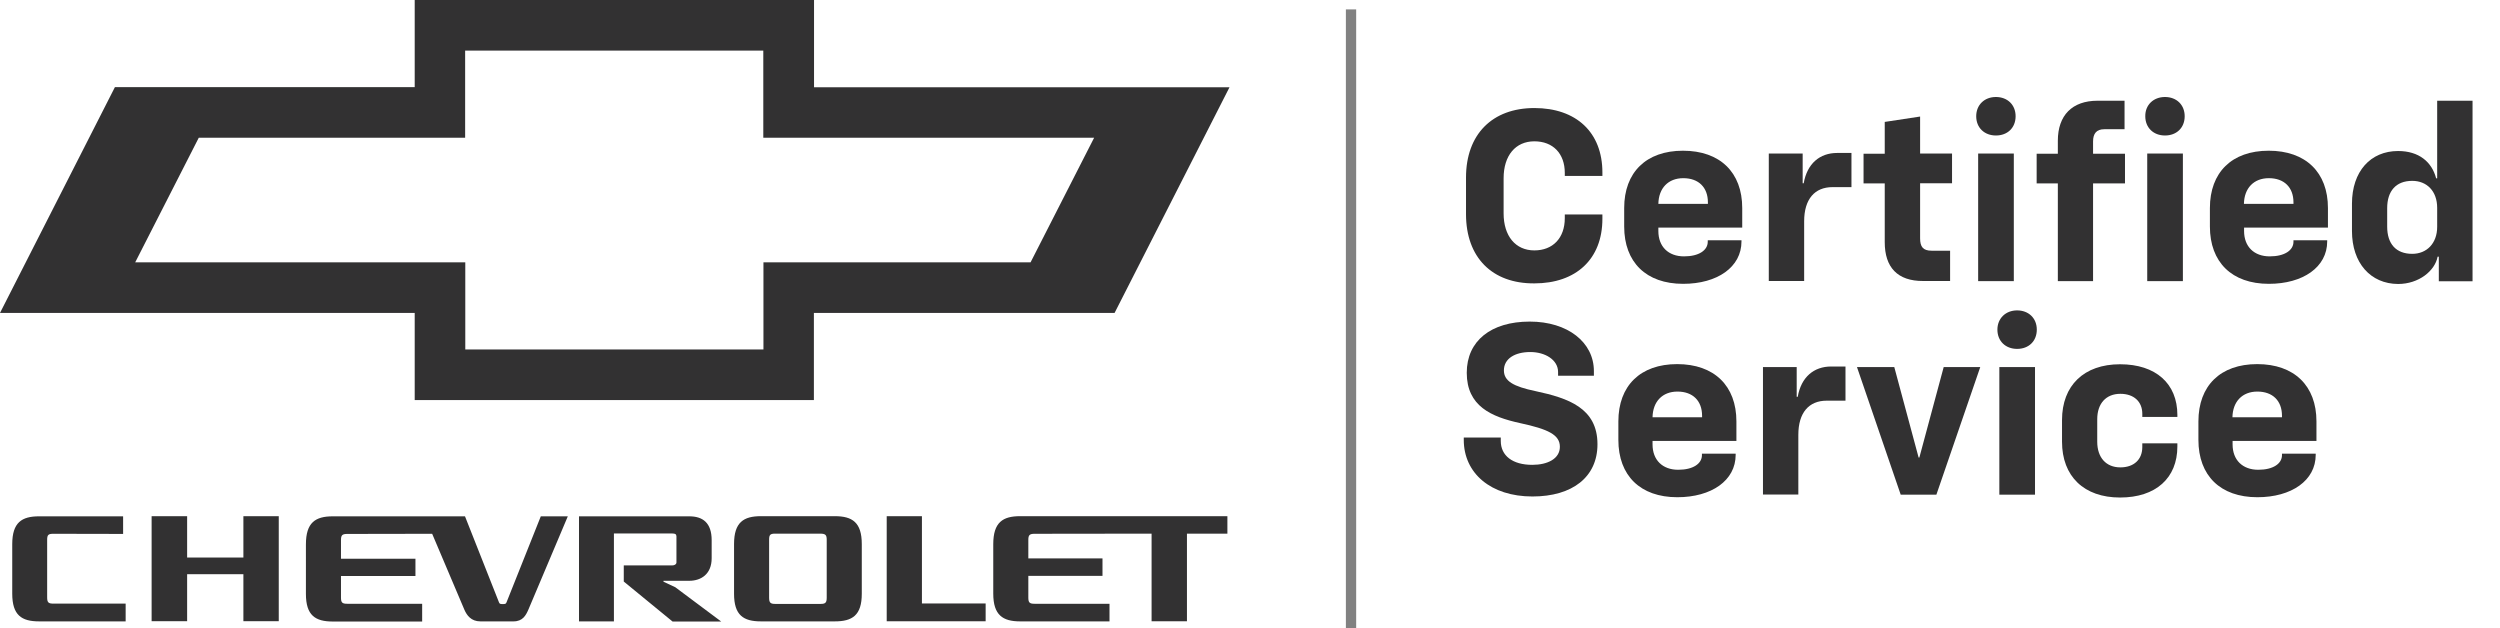 <?xml version="1.0" encoding="utf-8"?>
<!-- Generator: Adobe Illustrator 28.0.0, SVG Export Plug-In . SVG Version: 6.00 Build 0)  -->
<svg version="1.1" id="Layer_1" xmlns="http://www.w3.org/2000/svg" xmlns:xlink="http://www.w3.org/1999/xlink" x="0px" y="0px"
	 viewBox="0 0 1675.3 421.1" style="enable-background:new 0 0 1675.3 421.1;" xml:space="preserve">
<style type="text/css">
	.st0{enable-background:new    ;}
	.st1{fill:#323132;}
	.st2{fill:#818181;}
</style>
<g class="st0">
	<path class="st1" d="M982.4,143.5V119c0-29.1,17.7-46.6,45.8-46.6c28,0,45.6,16.2,45.6,43.2v2.3h-25.2v-2c0-13.1-8-21.2-20.4-21.2
		c-12.6,0-20.6,9.5-20.6,24.7V143c0,15.2,8,24.8,20.6,24.8c12.4,0,20.4-8.3,20.4-21.6v-2.5h25.2v2.9c0,27.1-17.7,43.3-45.6,43.3
		C1000,190.1,982.4,172.6,982.4,143.5z"/>
	<path class="st1" d="M1088.4,151.8v-12.4c0-23.9,14.7-38.4,39.4-38.4c24.8,0,39.7,14.5,39.7,38.4v13.1h-56.2v2.3
		c0,10.5,6.7,17,17.2,17c10,0,15.9-4.1,15.9-9.8v-1h22.6v0.8c0,17.2-16.2,28.4-39.1,28.4C1103.1,190.2,1088.4,175.7,1088.4,151.8z
		 M1144.5,136.6v-1c0-10-6.2-16.2-16.5-16.2c-10.1,0-16.5,6.7-16.7,17.2H1144.5z"/>
	<path class="st1" d="M1185.4,102.9h22.6v19.9h0.7c2.3-13.2,10.8-20.3,22.4-20.3h9.6v22.9H1228c-11.9,0-19,8-19,22.9v40h-23.7V102.9
		z"/>
	<path class="st1" d="M1263,162.3v-39.4h-14.2v-19.9h14.2V81.7l23.7-3.6v24.8h21.4v19.9h-21.4v36.9c0,5.7,2,8.3,7.7,8.3h12.4v20.3
		h-18C1271.5,188.4,1263,179.1,1263,162.3z"/>
	<path class="st1" d="M1337.5,65c7.7,0,13.2,5.2,13.2,12.9c0,7.7-5.4,12.9-13.2,12.9c-7.7,0-13.2-5.2-13.2-12.9
		C1324.3,70.3,1329.8,65,1337.5,65z M1325.6,102.9h23.9v85.5h-23.9V102.9z"/>
	<path class="st1" d="M1379,122.9h-14.2v-19.9h14.2v-8.7c0-17,9.6-26.8,26.6-26.8h18.1v19.1h-13.6c-5.2,0-7.5,2.9-7.5,8.2v8.2h21.4
		v19.9h-21.4v65.5H1379V122.9z"/>
	<path class="st1" d="M1450.8,65c7.7,0,13.2,5.2,13.2,12.9c0,7.7-5.4,12.9-13.2,12.9c-7.7,0-13.2-5.2-13.2-12.9
		C1437.5,70.3,1443.1,65,1450.8,65z M1438.9,102.9h23.9v85.5h-23.9V102.9z"/>
	<path class="st1" d="M1480.9,151.8v-12.4c0-23.9,14.7-38.4,39.4-38.4c24.8,0,39.7,14.5,39.7,38.4v13.1h-56.2v2.3
		c0,10.5,6.7,17,17.2,17c10,0,15.9-4.1,15.9-9.8v-1h22.6v0.8c0,17.2-16.2,28.4-39.1,28.4C1495.6,190.2,1480.9,175.7,1480.9,151.8z
		 M1536.9,136.6v-1c0-10-6.2-16.2-16.5-16.2c-10.1,0-16.5,6.7-16.7,17.2H1536.9z"/>
	<path class="st1" d="M1576.1,154.8v-18.3c0-21.6,12.4-35.3,30.9-35.3c13.9,0,22.6,7.2,25.5,18.3h0.7v-52h23.7v121h-22.6v-16.5h-0.8
		c-1.8,9.5-12.6,18.3-26.5,18.3C1588.6,190.2,1576.1,176.3,1576.1,154.8z M1616.5,170.1c9.6,0,16.7-6.9,16.7-18.1v-12.7
		c0-11.3-7-18.1-16.7-18.1c-11,0-16.8,6.9-16.8,18.3v12.4C1599.7,163.4,1605.6,170.1,1616.5,170.1z"/>
</g>
<g class="st0">
	<path class="st1" d="M980.9,294.8v-1.6h24.8v2.3c0,9.8,7.8,16,21.1,16c10.3,0,18.5-4.1,18.5-12.1c0-8-7.7-11.8-26.8-15.9
		c-19.1-4.2-35.6-11.3-35.6-33.7c0-21.4,16.3-34.3,42.2-34.3c25.5,0,43,13.9,43,33.2v3.1h-24v-2.5c0-8.2-8.7-13.4-18.6-13.4
		c-10.3,0-17.7,4.4-17.7,12.3c0,7.2,6.4,10.8,21.2,13.9c21.9,4.7,41.5,11.3,41.5,35.6c0,21.9-16.7,35-43.6,35
		C999,332.7,980.9,317.1,980.9,294.8z"/>
	<path class="st1" d="M1084.5,294.8v-12.4c0-23.9,14.7-38.4,39.4-38.4c24.8,0,39.7,14.5,39.7,38.4v13.1h-56.2v2.3
		c0,10.5,6.7,17,17.2,17c10,0,15.9-4.1,15.9-9.8v-1h22.6v0.8c0,17.2-16.2,28.4-39.1,28.4C1099.2,333.2,1084.5,318.7,1084.5,294.8z
		 M1140.6,279.6v-1c0-10-6.2-16.2-16.5-16.2c-10.1,0-16.5,6.7-16.7,17.2H1140.6z"/>
	<path class="st1" d="M1181.4,246h22.6v19.9h0.7c2.3-13.2,10.8-20.3,22.4-20.3h9.6v22.9h-12.6c-11.9,0-19,8-19,22.9v40h-23.7V246z"
		/>
	<path class="st1" d="M1244.4,246h25l16.3,60.6h0.5l16.3-60.6h24.5l-29.4,85.5h-23.9L1244.4,246z"/>
	<path class="st1" d="M1351.7,208c7.7,0,13.2,5.2,13.2,12.9c0,7.7-5.4,12.9-13.2,12.9c-7.7,0-13.2-5.2-13.2-12.9
		C1338.5,213.3,1344.1,208,1351.7,208z M1339.8,246h23.9v85.5h-23.9V246z"/>
	<path class="st1" d="M1381.8,296v-14.5c0-23.2,14.7-37.4,38.9-37.4c23.9,0,38.4,12.9,38.4,34v1.3h-23.5v-2.1
		c0-8.2-5.7-13.4-14.7-13.4c-9.6,0-15.5,6.5-15.5,17V296c0,10.6,5.9,17.2,15.5,17.2c9,0,14.7-5.2,14.7-13.6v-2.5h23.5v2.1
		c0,21.2-14.5,34.2-38.4,34.2C1396.5,333.4,1381.8,319.2,1381.8,296z"/>
	<path class="st1" d="M1473.2,294.8v-12.4c0-23.9,14.7-38.4,39.4-38.4c24.8,0,39.7,14.5,39.7,38.4v13.1h-56.2v2.3
		c0,10.5,6.7,17,17.2,17c10,0,15.9-4.1,15.9-9.8v-1h22.6v0.8c0,17.2-16.2,28.4-39.1,28.4C1487.9,333.2,1473.2,318.7,1473.2,294.8z
		 M1529.2,279.6v-1c0-10-6.2-16.2-16.5-16.2c-10.1,0-16.5,6.7-16.7,17.2H1529.2z"/>
</g>
<g id="XMLID_00000027562828600089955910000004109217836279562640_">
	<g>
		<g id="XMLID_00000181055570881280997710000011040385677522449327_">
		</g>
	</g>
</g>
<g id="XMLID_00000132788198392526664250000002551588798052191417_">
</g>
<path class="st1" d="M35.7,357.7c-3.4,0-4.1,0.8-4.1,4.1v38.5c0,3.4,0.8,4.2,4.2,4.2h48.4v11.9h-58c-11.7,0-18-4.1-18-18.6v-33.1
	c0-14.6,6.4-18.7,18-18.7h56.3v11.8L35.7,357.7z M163.1,345.9v27.7h-37.7v-27.7h-23.8v70.4h23.8v-31.5h37.7v31.5h23.7v-70.4H163.1z
	 M289.6,357.7l21.6,50.9c1.6,3.7,4.5,7.8,10.7,7.8h22.2c6.2,0,8.3-4.1,9.9-7.7c1.6-3.7,26.5-62.7,26.5-62.7h-18.1l-23,57.7
	c-0.4,1-0.9,1.1-2.5,1.1s-2.1-0.1-2.5-1.1L311.6,346H223c-11.7,0-18,4.2-18,18.8V398c0,14.4,6.3,18.5,18,18.5h59.9v-11.9h-50.2
	c-3.4,0-4.2-0.8-4.2-4.2V386h49.9v-11.6h-49.9v-12.5c0-3.2,0.8-4.1,4.1-4.1L289.6,357.7z M519.5,357.6c-3.4,0-4.1,0.8-4.1,4.1v38.8
	c0,3.3,0.8,4.2,4.1,4.2h30.4c3.3,0,4.1-0.9,4.1-4.2v-38.8c0-3.2-0.8-4-4.1-4.1H519.5 M577.5,364.6v33.3c0,14.5-6.4,18.5-18.1,18.5
	h-49.5c-11.7,0-18-4.1-18-18.5v-33.3c0-14.6,6.4-18.7,18-18.7h49.5C571.1,345.9,577.5,350,577.5,364.6 M617.8,404.5v-58.6h-23.6
	v70.4h66.3v-11.9h-42.7V404.5z M683.6,345.9c-11.6,0-18,4.1-18,18.8v33.1c0,14.4,6.4,18.6,18,18.6h59.9v-11.8h-50.2
	c-3.4,0-4.2-0.8-4.2-4.2v-14.5h49.7v-11.7h-49.7v-12.4c0-3.2,0.8-4.1,4.2-4.1l78.4-0.1v58.7h23.7v-58.7h27.1v-11.7L683.6,345.9
	L683.6,345.9z M452.5,393.5l-7.9-3.7v-0.6h17.3c7.9,0,15-4.5,15-15.1V362c0-11.7-6-16-15-16H388v70.4h23.4v-58.9h39.1
	c2.2,0,2.7,0.6,2.8,1.9V377c-0.1,1.2-1.3,1.9-2.9,1.9H418v10.8l32.7,26.8h32.6L452.5,393.5z M90.6,175.8l42.6-83.5h178.5V33.9h199.8
	v58.4h221.7l-42.6,83.5h-179v58.4H311.8v-58.4L90.6,175.8L90.6,175.8z M545.5,0H277.9v58.4H77L0,209.7h277.9v58.4h267.5v-58.4h201.5
	l77-151.2H545.5V0z"/>
<rect x="901.9" y="6.3" class="st2" width="6.9" height="414.8"/>
</svg>
